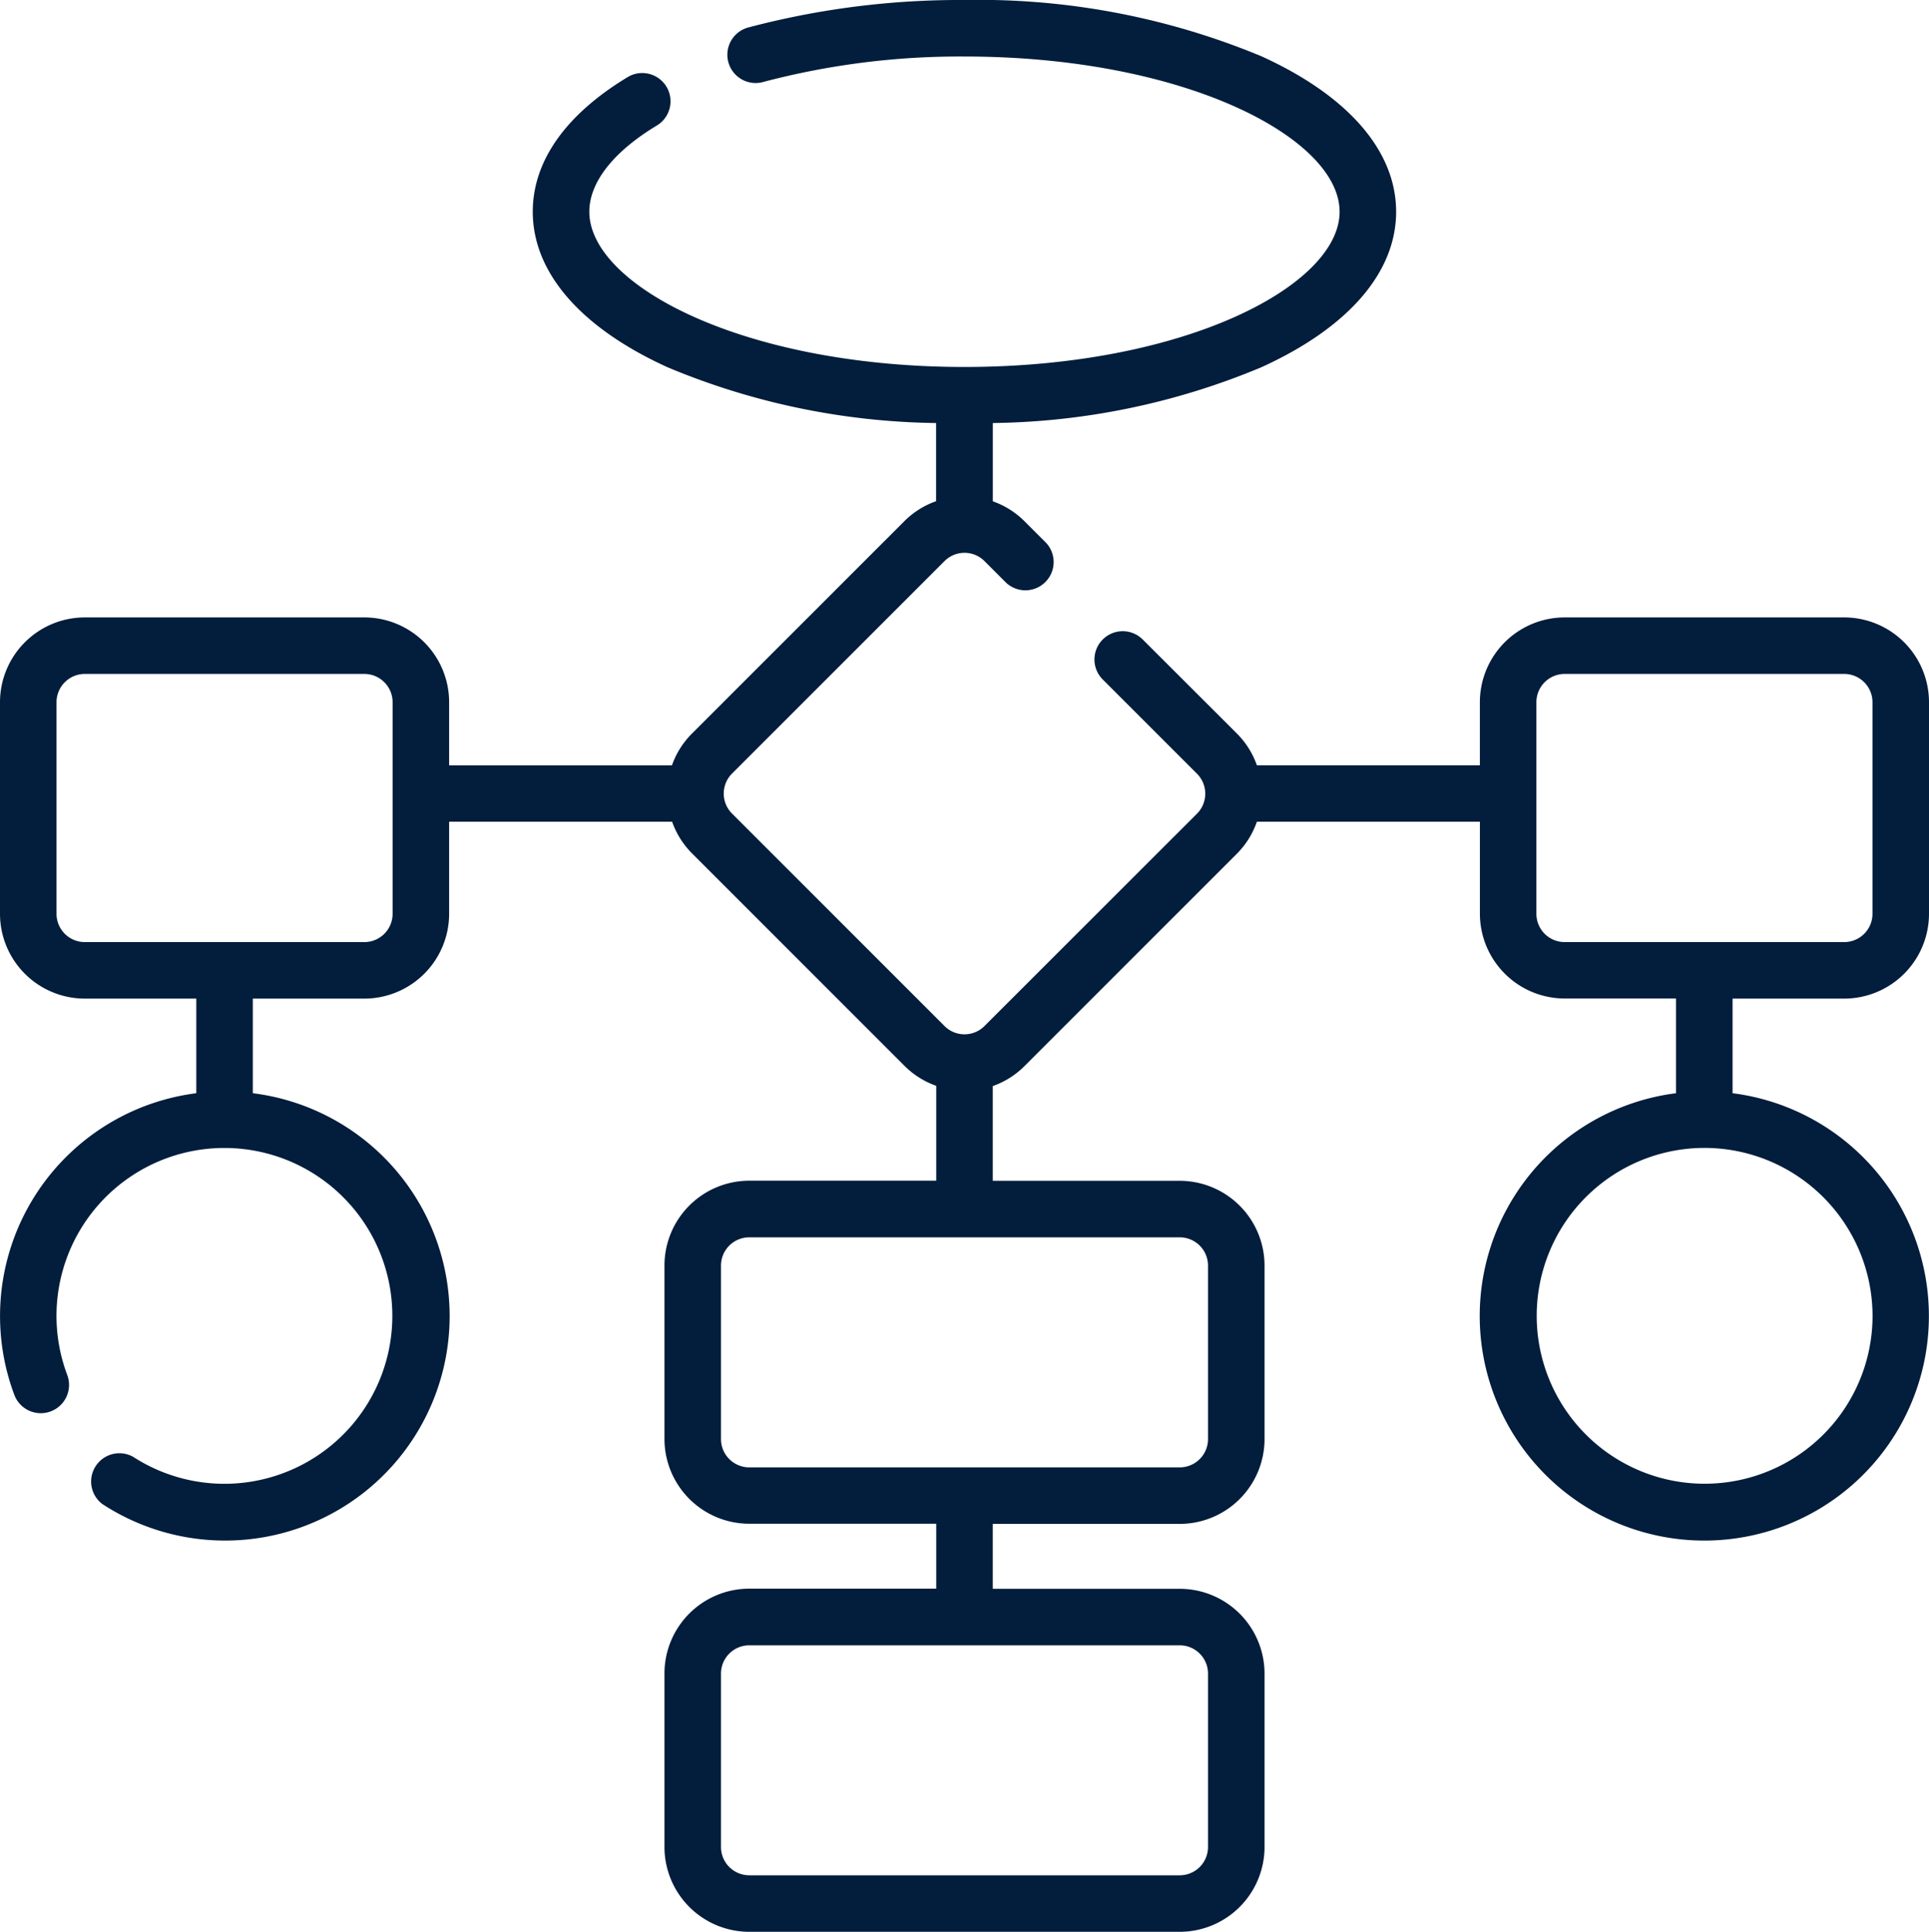 <svg xmlns="http://www.w3.org/2000/svg" width="53.992" height="54.074" viewBox="0 0 53.992 54.074">
  <g id="flowchart" transform="translate(-0.388)">
    <path id="Path_6565" data-name="Path 6565" d="M52.007,27.952a2.376,2.376,0,0,0,2.373-2.373V19.655a2.376,2.376,0,0,0-2.373-2.373H44.182a2.376,2.376,0,0,0-2.373,2.373v1.766H35.568a2.362,2.362,0,0,0-.558-.887L32.372,17.9a.791.791,0,0,0-1.119,1.119l2.638,2.638a.791.791,0,0,1,0,1.119L27.943,28.72a.791.791,0,0,1-1.118,0l-5.948-5.948a.791.791,0,0,1,0-1.119l5.948-5.948a.791.791,0,0,1,1.118,0l.61.61A.791.791,0,0,0,29.673,15.2l-.61-.61a2.361,2.361,0,0,0-.887-.558V11.841a20.057,20.057,0,0,0,7.519-1.562c2.431-1.106,3.77-2.652,3.77-4.352s-1.339-3.246-3.77-4.352A20.616,20.616,0,0,0,27.384,0a23.144,23.144,0,0,0-6.037.765.791.791,0,1,0,.419,1.525,21.548,21.548,0,0,1,5.617-.708c6.186,0,10.5,2.29,10.5,4.345s-4.311,4.345-10.5,4.345-10.5-2.29-10.5-4.345c0-.822.671-1.679,1.89-2.414a.791.791,0,0,0-.817-1.355C16.222,3.206,15.3,4.509,15.3,5.927c0,1.7,1.339,3.246,3.77,4.352a20.057,20.057,0,0,0,7.519,1.562v2.188a2.363,2.363,0,0,0-.887.558l-5.948,5.948a2.362,2.362,0,0,0-.558.887H12.959V19.655a2.376,2.376,0,0,0-2.373-2.373H2.761A2.376,2.376,0,0,0,.388,19.655v5.924a2.376,2.376,0,0,0,2.373,2.373H5.882V30.6A6.288,6.288,0,0,0,.789,39.044a.791.791,0,0,0,1.481-.557,4.7,4.7,0,1,1,1.845,2.291A.791.791,0,0,0,3.253,42.1,6.285,6.285,0,1,0,7.464,30.6V27.952h3.122a2.376,2.376,0,0,0,2.373-2.373V23H19.2a2.363,2.363,0,0,0,.558.887l5.948,5.948a2.361,2.361,0,0,0,.887.558v2.656H21.359a2.376,2.376,0,0,0-2.373,2.373v4.856a2.376,2.376,0,0,0,2.373,2.373h5.234v1.817H21.359a2.376,2.376,0,0,0-2.373,2.373V51.7a2.376,2.376,0,0,0,2.373,2.373h12.05A2.376,2.376,0,0,0,35.782,51.7V46.845a2.376,2.376,0,0,0-2.373-2.373H28.175V42.655h5.234a2.376,2.376,0,0,0,2.373-2.373V35.425a2.376,2.376,0,0,0-2.373-2.373H28.175V30.4a2.363,2.363,0,0,0,.887-.558l5.948-5.948A2.363,2.363,0,0,0,35.568,23h6.242v2.576a2.376,2.376,0,0,0,2.373,2.373H47.3V30.6a6.286,6.286,0,1,0,1.582,0V27.952h3.121Zm-40.63-2.373a.792.792,0,0,1-.791.791H2.761a.792.792,0,0,1-.791-.791V19.655a.792.792,0,0,1,.791-.791h7.825a.792.792,0,0,1,.791.791ZM34.2,46.845V51.7a.792.792,0,0,1-.791.791H21.359a.792.792,0,0,1-.791-.791V46.845a.792.792,0,0,1,.791-.791h12.05a.792.792,0,0,1,.791.791Zm0-11.419v4.856a.792.792,0,0,1-.791.791H21.359a.792.792,0,0,1-.791-.791V35.425a.792.792,0,0,1,.791-.791h12.05a.792.792,0,0,1,.791.791Zm18.6,1.405a4.7,4.7,0,1,1-4.7-4.7A4.709,4.709,0,0,1,52.8,36.831ZM43.391,25.579V19.655a.792.792,0,0,1,.791-.791h7.825a.792.792,0,0,1,.791.791v5.924a.792.792,0,0,1-.791.791H44.182A.792.792,0,0,1,43.391,25.579Z" fill="#031d3c"/>
  </g>
</svg>
